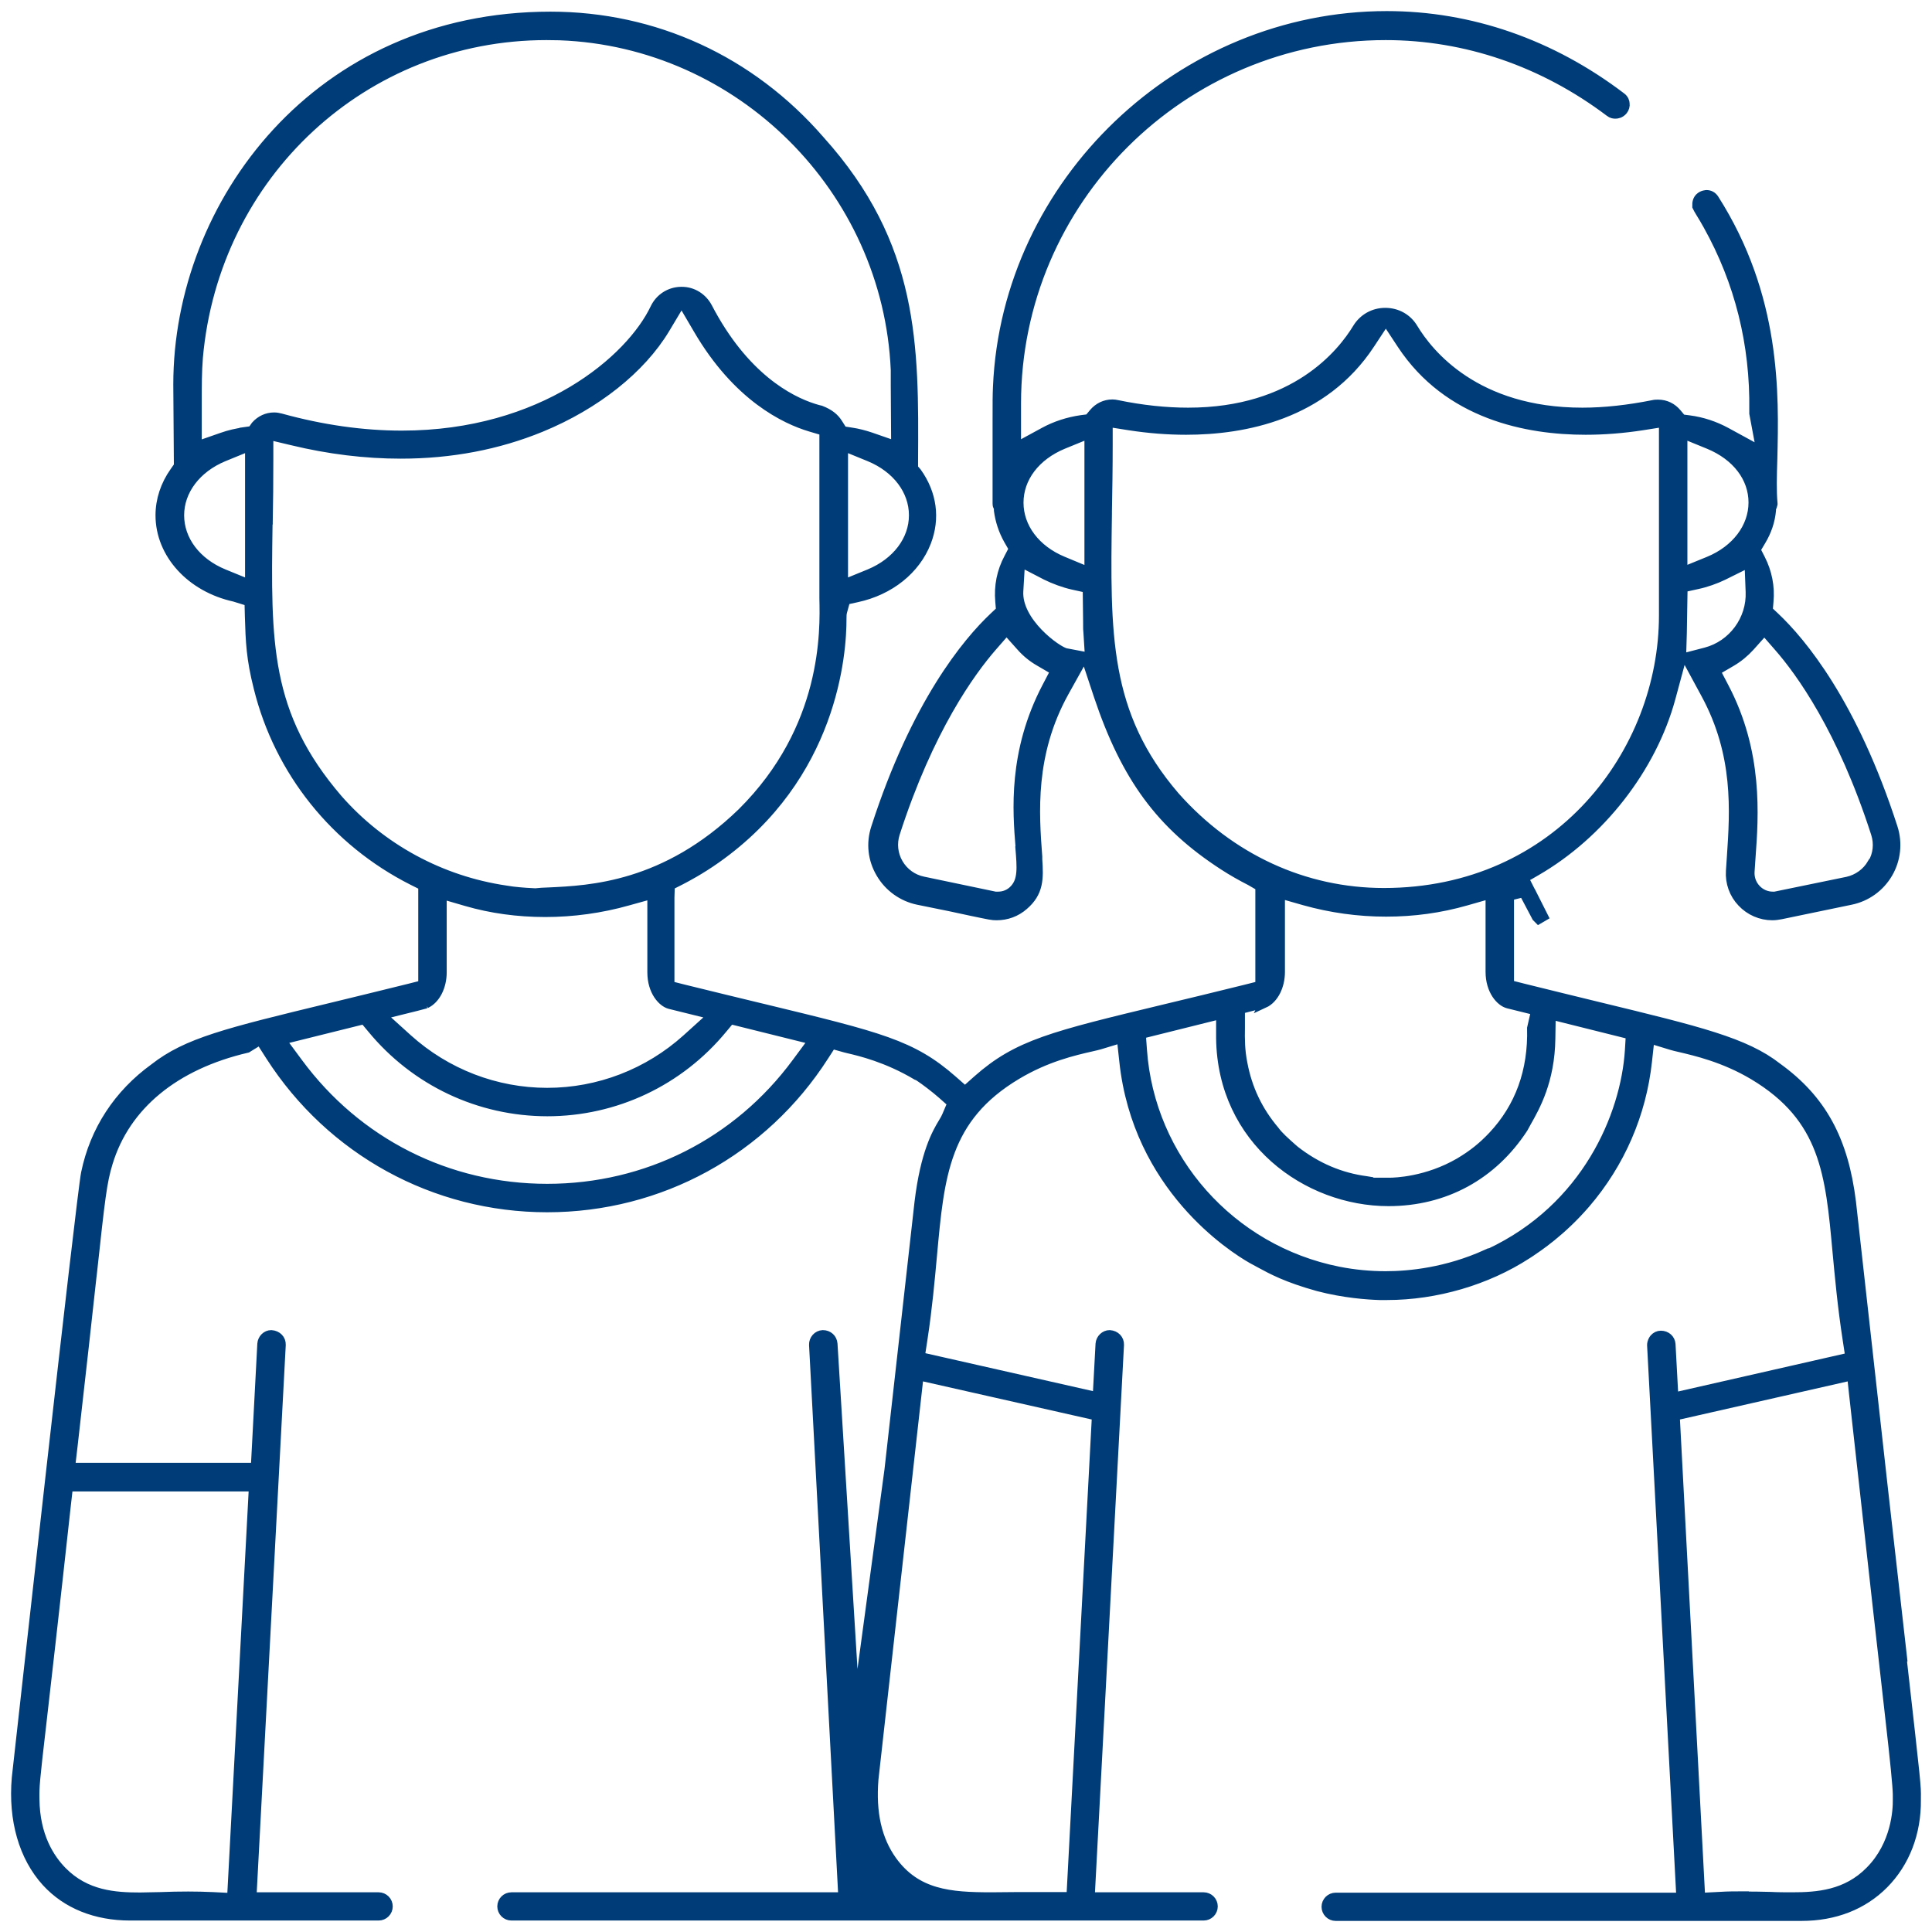 <svg width="122" height="122" viewBox="0 0 122 122" fill="none" xmlns="http://www.w3.org/2000/svg">
<mask id="path-1-outside-1_1194_32440" maskUnits="userSpaceOnUse" x="0" y="0" width="122" height="122" fill="black">
<rect fill="white" width="122" height="122"/>
<path d="M120.14 104.82C119.535 99.531 118.544 90.74 116.901 75.912C116.417 71.976 115.028 69.428 112.236 67.412C110.206 65.818 107.306 65.118 100.937 63.572C99.535 63.234 97.976 62.847 96.212 62.413L95.305 62.183V56.569L95.354 55.88L95.656 55.735L95.378 56.556L96.212 56.351L97.034 57.909L97.166 58.042L97.456 57.873L96.671 56.315L96.635 56.255L96.224 55.446C96.429 55.337 96.755 55.156 96.973 55.023C101.046 52.68 104.309 48.49 105.505 44.071L106.17 41.608L106.218 39.978L106.266 37.104L107.197 36.899C107.716 36.79 108.333 36.572 108.804 36.343L110.46 35.522L110.532 37.37C110.605 39.132 109.42 40.738 107.716 41.185L106.46 41.511L107.716 43.83C109.783 47.645 109.541 51.219 109.348 54.093L109.287 54.999C109.239 55.735 109.493 56.448 110 56.979C110.496 57.51 111.197 57.812 111.91 57.812C112.091 57.812 112.272 57.788 112.454 57.752L116.877 56.834C117.868 56.629 118.714 56.013 119.221 55.144C119.729 54.274 119.837 53.236 119.535 52.282C116.998 44.421 113.771 40.557 112.067 38.951L111.644 38.553L111.692 37.973C111.777 37.044 111.596 36.138 111.173 35.305L110.871 34.713L111.209 34.145C111.571 33.542 111.789 32.902 111.849 32.226V32.105L111.91 31.96L111.946 31.827V31.791C111.874 31.018 111.898 30.076 111.934 28.965C112.031 24.896 112.188 18.75 108.236 12.556C108.115 12.387 107.958 12.302 107.765 12.302C107.765 12.302 107.511 12.302 107.33 12.483C107.209 12.604 107.148 12.773 107.161 13.039C107.185 13.099 107.293 13.28 107.402 13.461C107.523 13.655 107.668 13.896 107.849 14.222C109.843 17.796 110.822 21.721 110.762 25.91V26.104L111.209 28.494L108.997 27.287C108.284 26.901 107.499 26.635 106.665 26.526L106.194 26.466L105.892 26.104C105.59 25.741 105.179 25.536 104.707 25.536C104.611 25.536 104.502 25.536 104.405 25.56C102.834 25.874 101.324 26.043 99.922 26.043C93.166 26.043 90.206 22.336 89.239 20.73C88.864 20.102 88.212 19.74 87.474 19.74C86.737 19.74 86.085 20.114 85.71 20.73C84.743 22.324 81.782 26.043 75.027 26.043C73.625 26.043 72.115 25.886 70.544 25.56C70.447 25.536 70.338 25.524 70.242 25.524C69.782 25.524 69.359 25.729 69.057 26.092L68.755 26.454L68.284 26.514C67.45 26.635 66.664 26.889 65.951 27.275L64.175 28.241V25.476C64.175 12.664 74.64 2.232 87.499 2.232C92.562 2.232 97.456 3.91 101.65 7.074C101.783 7.182 101.916 7.194 102.012 7.194C102.109 7.194 102.315 7.17 102.484 6.965C102.58 6.844 102.629 6.687 102.605 6.53C102.605 6.458 102.556 6.265 102.387 6.144C97.964 2.775 92.852 1 87.571 1C74.58 1 63.559 11.505 63.003 24.425C62.978 25.005 62.978 25.283 62.978 26.78V31.779C62.978 31.839 62.978 31.912 63.015 31.972L63.063 32.081V32.238C63.148 32.878 63.353 33.505 63.679 34.085L64.006 34.653L63.704 35.232C63.244 36.09 63.063 37.007 63.148 37.973L63.196 38.553L62.773 38.951C61.069 40.557 57.843 44.421 55.305 52.282C54.99 53.248 55.099 54.262 55.619 55.144C56.126 56.013 56.984 56.629 57.963 56.834C59.595 57.16 60.634 57.377 61.335 57.535C62.556 57.788 62.64 57.812 62.93 57.812C63.571 57.812 64.163 57.595 64.646 57.172C65.601 56.351 65.601 55.494 65.516 54.262V54.093C65.311 51.364 65.033 47.621 67.196 43.709L68.453 41.451L67.305 41.233C66.761 41.125 64.199 39.289 64.32 37.321L64.429 35.486L66.06 36.331C66.543 36.572 67.196 36.814 67.74 36.935L68.67 37.14L68.695 39.229C68.695 39.736 68.695 39.76 68.719 40.002L68.816 41.547L68.562 41.499L69.371 43.938C71.1 49.094 73.311 52.089 77.263 54.649C77.819 55.011 78.399 55.337 78.967 55.627L79.571 55.977V62.244L78.665 62.473C76.755 62.944 75.075 63.355 73.601 63.705C66.435 65.431 64.26 65.951 61.722 68.197L60.936 68.897L60.139 68.197C57.589 65.963 55.595 65.48 48.163 63.681L48.005 63.644C46.604 63.306 45.008 62.92 43.196 62.473L42.289 62.244V56.677L42.313 55.916L42.978 55.578C43.304 55.409 44.187 54.95 45.214 54.226C52.598 49.022 53.166 41.282 53.154 39.036C53.154 38.879 53.154 38.758 53.202 38.589L53.395 37.889L54.108 37.732C56.187 37.285 57.818 35.969 58.495 34.23C59.075 32.733 58.858 31.175 57.903 29.835L57.673 29.569V29.122C57.722 21.817 57.758 15.502 51.776 8.861C47.389 3.801 41.31 1.036 34.761 1.036C20.041 1.036 11.243 12.857 11.243 24.28L11.28 29.424L11.026 29.787C10.434 30.62 10.12 31.574 10.12 32.539C10.12 34.967 12.053 37.092 14.809 37.696L15.739 37.985L15.763 38.927C15.812 40.521 15.848 41.572 16.319 43.431C17.624 48.708 21.177 53.139 26.059 55.602L26.712 55.929V62.195L25.806 62.425C23.969 62.884 22.349 63.27 20.923 63.62C14.289 65.226 11.812 65.83 9.745 67.448C7.473 69.09 5.975 71.384 5.419 74.077C5.117 75.562 1.298 110.012 1.044 112.27C0.814 114.926 1.491 117.257 2.929 118.839C4.21 120.239 6.047 120.976 8.222 120.976H23.908C24.235 120.976 24.5 120.71 24.5 120.384C24.5 120.058 24.235 119.793 23.908 119.793H15.896L17.745 84.92C17.757 84.582 17.503 84.317 17.129 84.292C16.827 84.292 16.573 84.546 16.549 84.86L16.138 92.672H4.44L4.597 91.332C5.153 86.454 5.527 83.061 5.793 80.622L5.817 80.428C6.337 75.647 6.446 74.645 6.82 73.425C7.92 69.803 11.026 67.243 15.606 66.18L16.428 65.673L17.068 66.675C20.911 72.664 27.437 76.251 34.555 76.251C41.673 76.251 48.199 72.676 52.042 66.675L52.525 65.927L53.383 66.168L53.577 66.216C54.302 66.385 56.006 66.784 57.891 67.907L57.987 67.943L58.096 68.016C58.374 68.197 59.063 68.716 59.486 69.09L60.127 69.658L59.788 70.455C59.74 70.575 59.655 70.732 59.534 70.925C59.172 71.529 58.422 72.797 58.048 75.924L56.151 92.817L54.036 108.454L52.586 84.86C52.561 84.534 52.308 84.292 51.957 84.292C51.631 84.305 51.377 84.594 51.389 84.92L53.238 119.793H32.295C31.969 119.793 31.703 120.058 31.703 120.384C31.703 120.71 31.969 120.976 32.295 120.976H76.006C76.332 120.976 76.598 120.71 76.598 120.384C76.598 120.058 76.332 119.793 76.006 119.793H68.828L70.677 84.92C70.689 84.582 70.435 84.317 70.072 84.292C69.77 84.292 69.504 84.546 69.48 84.86L69.299 88.217L58.096 85.681L58.265 84.582C58.568 82.602 58.725 80.827 58.87 79.257C59.329 74.222 59.655 70.587 64.199 67.871C66.072 66.748 67.825 66.349 68.936 66.096C69.142 66.047 69.311 66.011 69.432 65.975L70.822 65.552L70.979 67.001C71.825 74.971 77.843 78.798 79.051 79.487L79.583 79.776C80.32 80.175 81.239 80.682 83.233 81.237C84.888 81.672 86.375 81.769 87.112 81.793H87.595C90.677 81.793 93.891 80.851 96.417 79.209C96.453 79.185 96.526 79.136 96.623 79.076C97.106 78.75 98.592 77.772 100.115 76.009C102.315 73.449 103.656 70.346 104.018 67.025L104.176 65.588L105.565 66.011C105.686 66.047 105.831 66.084 106.097 66.144C107.064 66.373 108.877 66.784 110.738 67.895C115.257 70.6 115.572 74.15 116.019 79.052C116.164 80.585 116.333 82.481 116.659 84.594L116.828 85.705L105.686 88.241L105.505 84.884C105.481 84.57 105.227 84.329 104.876 84.329C104.719 84.329 104.574 84.401 104.466 84.522C104.405 84.594 104.309 84.739 104.309 84.945L106.157 119.817H84.344C84.018 119.817 83.752 120.082 83.752 120.408C83.752 120.734 84.018 121 84.344 121H113.759C115.849 121 117.638 120.3 118.955 118.971C120.297 117.619 121.022 115.735 120.998 113.658V113.514C121.01 112.789 121.01 112.777 120.115 104.856L120.14 104.82ZM110.133 119.732C109.638 119.732 109.13 119.732 108.574 119.768L107.378 119.829L105.771 89.4L116.937 86.864L117.082 88.205C118.315 99.326 118.979 105.23 119.354 108.515C119.66 111.195 119.817 112.793 119.825 113.308V113.634C119.837 114.274 119.741 116.484 118.085 118.15C116.599 119.66 114.762 119.793 113.167 119.793C112.732 119.793 112.284 119.793 111.801 119.768C111.281 119.756 110.726 119.744 110.133 119.744V119.732ZM93.855 79.209C91.366 80.332 89.021 80.573 87.499 80.573C86.508 80.573 85.505 80.477 84.526 80.284C77.71 78.931 72.61 73.183 72.127 66.301L72.054 65.299L77.094 64.043V65.564C77.178 72.012 82.532 75.864 87.68 75.864C91.221 75.864 94.242 74.222 96.188 71.24L96.393 70.865C96.949 69.887 97.879 68.245 97.916 65.588L97.94 64.079L102.967 65.335L102.907 66.337C102.641 70.455 100.176 76.275 94.073 79.136L93.867 79.233L93.855 79.209ZM79.825 63.355C80.429 63.077 80.84 62.28 80.84 61.374V56.436L82.362 56.87C84.042 57.341 85.77 57.583 87.523 57.583C89.275 57.583 90.943 57.353 92.586 56.883L94.109 56.448V61.362C94.109 62.558 94.761 63.258 95.233 63.379L96.985 63.813L96.731 64.924C96.804 67.629 95.97 69.923 94.266 71.735C93.638 72.399 93.033 72.894 92.163 73.413C90.109 74.608 88.103 74.669 87.728 74.669H86.423V74.596L86.278 74.572C84.635 74.355 83.136 73.715 81.77 72.652L81.601 72.507C81.142 72.097 80.743 71.747 80.489 71.397C79.438 70.153 78.773 68.764 78.471 67.158C78.302 66.325 78.302 65.588 78.314 64.924V63.729L79.631 63.391C79.704 63.379 79.764 63.367 79.837 63.331L79.825 63.355ZM87.39 56.375C82.35 56.375 77.674 54.214 74.193 50.29C69.722 45.085 69.806 40.062 69.915 32.443V32.31C69.939 30.994 69.963 29.581 69.963 28.06V26.659L71.341 26.876C72.525 27.058 73.722 27.154 74.894 27.154C78.568 27.154 83.559 26.212 86.508 21.733L87.511 20.211L88.514 21.733C91.462 26.212 96.453 27.154 100.127 27.154C101.299 27.154 102.496 27.058 103.68 26.876L105.058 26.659V38.867C105.058 47.476 98.447 56.375 87.378 56.375H87.39ZM118.218 54.528C117.88 55.108 117.312 55.518 116.659 55.663L112.079 56.605H111.946C111.547 56.605 111.161 56.436 110.895 56.146C110.617 55.856 110.472 55.458 110.496 55.047L110.556 54.154C110.75 51.509 111.04 47.512 108.864 43.383L108.333 42.368L109.324 41.789C109.759 41.535 110.158 41.209 110.508 40.823L111.414 39.809L112.309 40.835C113.686 42.405 116.321 46.027 118.448 52.632C118.653 53.272 118.581 53.96 118.242 54.528H118.218ZM106.254 36.126V27.384L107.91 28.06C109.662 28.784 110.713 30.161 110.713 31.73C110.713 33.3 109.638 34.725 107.91 35.438L106.254 36.114V36.126ZM64.417 53.514C64.525 54.806 64.586 55.59 64.054 56.158C63.788 56.448 63.426 56.605 63.027 56.605H62.846L58.29 55.651C57.637 55.518 57.069 55.108 56.731 54.528C56.392 53.948 56.32 53.26 56.525 52.62C58.652 46.027 61.287 42.405 62.664 40.823L63.559 39.797L64.465 40.811C64.803 41.197 65.202 41.523 65.649 41.777L66.64 42.356L66.109 43.371C63.945 47.488 64.247 51.243 64.429 53.489L64.417 53.514ZM68.779 27.384V36.126L67.124 35.438C65.395 34.725 64.332 33.312 64.332 31.743C64.332 30.173 65.383 28.784 67.124 28.06L68.779 27.384ZM15.775 28.168V36.911L14.12 36.234C12.392 35.522 11.328 34.109 11.328 32.539C11.328 30.97 12.404 29.557 14.12 28.845L15.775 28.168ZM15.413 27.287C14.941 27.347 14.482 27.456 14.035 27.613L12.44 28.168V25.452C12.44 24.317 12.44 23.495 12.512 22.578C13.54 10.974 23.002 2.232 34.507 2.232C34.724 2.232 35.341 2.244 35.341 2.244C46.749 2.666 56.054 11.94 56.549 23.363V24.292L56.574 28.156L54.978 27.601C54.58 27.468 54.169 27.359 53.758 27.299L53.214 27.215L52.924 26.756C52.694 26.381 52.356 26.116 51.824 25.91C51.715 25.886 51.571 25.85 51.353 25.778C49.842 25.295 46.978 23.822 44.682 19.414C44.356 18.798 43.739 18.412 43.063 18.412H43.002C42.289 18.424 41.661 18.835 41.359 19.474C39.824 22.698 34.301 27.492 25.371 27.492C22.917 27.492 20.343 27.13 17.721 26.405C17.588 26.369 17.443 26.345 17.31 26.345C16.863 26.345 16.452 26.538 16.15 26.876L15.92 27.203L15.413 27.275V27.287ZM53.25 28.168L54.906 28.845C56.634 29.557 57.697 30.97 57.697 32.539C57.697 34.109 56.622 35.522 54.906 36.234L53.25 36.911V28.168ZM16.923 33.119V32.95C16.948 31.73 16.96 30.414 16.96 28.989V27.468L18.434 27.818C20.778 28.386 23.087 28.663 25.31 28.663C28.476 28.663 31.449 28.096 34.156 26.985C37.625 25.56 40.477 23.29 41.999 20.755L43.039 19.016L44.066 20.767C46.567 25.065 49.601 26.49 51.184 26.961L52.042 27.215V37.792C52.09 39.821 52.235 45.979 46.857 51.316C42.011 56.013 37.25 56.218 34.652 56.339C34.337 56.351 34.06 56.363 33.83 56.387V56.556L33.661 56.387C33.371 56.375 33.081 56.351 32.803 56.327C32.513 56.303 32.223 56.267 31.945 56.218C27.836 55.615 24.066 53.574 21.334 50.459C16.742 45.109 16.802 40.593 16.911 33.095L16.923 33.119ZM26.893 63.379C27.497 63.101 27.908 62.304 27.908 61.398V56.472L29.443 56.919C31.014 57.377 32.694 57.607 34.434 57.607C36.174 57.607 37.951 57.365 39.655 56.883L41.178 56.46V61.398C41.178 62.594 41.83 63.294 42.301 63.415L45.033 64.091L43.365 65.6C40.936 67.786 37.806 68.994 34.555 68.994C31.304 68.994 28.174 67.786 25.745 65.6L24.078 64.091L26.265 63.548L26.905 63.379H26.893ZM34.555 70.189C38.857 70.189 42.894 68.281 45.637 64.948L46.12 64.369L51.365 65.673L50.302 67.11C46.579 72.157 40.839 75.055 34.555 75.055C28.271 75.055 22.543 72.157 18.821 67.11L17.757 65.673L23.002 64.369L23.485 64.948C26.229 68.281 30.265 70.189 34.579 70.189H34.555ZM14.639 119.841L13.443 119.78C12.899 119.756 12.38 119.744 11.884 119.744C11.292 119.744 10.736 119.756 10.132 119.78C9.685 119.78 9.249 119.805 8.851 119.805C7.256 119.805 5.419 119.684 3.932 118.174C3.147 117.378 2.216 115.953 2.192 113.622C2.18 112.801 2.192 112.584 2.627 108.841C2.917 106.305 3.4 102.115 4.186 94.942L4.307 93.88H16.017L14.639 119.865V119.841ZM67.643 119.78H66.024C65.359 119.78 64.743 119.78 64.066 119.78C63.547 119.78 63.051 119.793 62.604 119.793C59.981 119.793 57.867 119.623 56.332 117.498C55.377 116.158 55.002 114.48 55.172 112.354L58.024 86.864L69.251 89.4L67.643 119.768V119.78Z"/>
</mask>
<path d="M120.14 104.82C119.535 99.531 118.544 90.74 116.901 75.912C116.417 71.976 115.028 69.428 112.236 67.412C110.206 65.818 107.306 65.118 100.937 63.572C99.535 63.234 97.976 62.847 96.212 62.413L95.305 62.183V56.569L95.354 55.88L95.656 55.735L95.378 56.556L96.212 56.351L97.034 57.909L97.166 58.042L97.456 57.873L96.671 56.315L96.635 56.255L96.224 55.446C96.429 55.337 96.755 55.156 96.973 55.023C101.046 52.68 104.309 48.49 105.505 44.071L106.17 41.608L106.218 39.978L106.266 37.104L107.197 36.899C107.716 36.79 108.333 36.572 108.804 36.343L110.46 35.522L110.532 37.37C110.605 39.132 109.42 40.738 107.716 41.185L106.46 41.511L107.716 43.83C109.783 47.645 109.541 51.219 109.348 54.093L109.287 54.999C109.239 55.735 109.493 56.448 110 56.979C110.496 57.51 111.197 57.812 111.91 57.812C112.091 57.812 112.272 57.788 112.454 57.752L116.877 56.834C117.868 56.629 118.714 56.013 119.221 55.144C119.729 54.274 119.837 53.236 119.535 52.282C116.998 44.421 113.771 40.557 112.067 38.951L111.644 38.553L111.692 37.973C111.777 37.044 111.596 36.138 111.173 35.305L110.871 34.713L111.209 34.145C111.571 33.542 111.789 32.902 111.849 32.226V32.105L111.91 31.96L111.946 31.827V31.791C111.874 31.018 111.898 30.076 111.934 28.965C112.031 24.896 112.188 18.75 108.236 12.556C108.115 12.387 107.958 12.302 107.765 12.302C107.765 12.302 107.511 12.302 107.33 12.483C107.209 12.604 107.148 12.773 107.161 13.039C107.185 13.099 107.293 13.28 107.402 13.461C107.523 13.655 107.668 13.896 107.849 14.222C109.843 17.796 110.822 21.721 110.762 25.91V26.104L111.209 28.494L108.997 27.287C108.284 26.901 107.499 26.635 106.665 26.526L106.194 26.466L105.892 26.104C105.59 25.741 105.179 25.536 104.707 25.536C104.611 25.536 104.502 25.536 104.405 25.56C102.834 25.874 101.324 26.043 99.922 26.043C93.166 26.043 90.206 22.336 89.239 20.73C88.864 20.102 88.212 19.74 87.474 19.74C86.737 19.74 86.085 20.114 85.71 20.73C84.743 22.324 81.782 26.043 75.027 26.043C73.625 26.043 72.115 25.886 70.544 25.56C70.447 25.536 70.338 25.524 70.242 25.524C69.782 25.524 69.359 25.729 69.057 26.092L68.755 26.454L68.284 26.514C67.45 26.635 66.664 26.889 65.951 27.275L64.175 28.241V25.476C64.175 12.664 74.64 2.232 87.499 2.232C92.562 2.232 97.456 3.91 101.65 7.074C101.783 7.182 101.916 7.194 102.012 7.194C102.109 7.194 102.315 7.17 102.484 6.965C102.58 6.844 102.629 6.687 102.605 6.53C102.605 6.458 102.556 6.265 102.387 6.144C97.964 2.775 92.852 1 87.571 1C74.58 1 63.559 11.505 63.003 24.425C62.978 25.005 62.978 25.283 62.978 26.78V31.779C62.978 31.839 62.978 31.912 63.015 31.972L63.063 32.081V32.238C63.148 32.878 63.353 33.505 63.679 34.085L64.006 34.653L63.704 35.232C63.244 36.09 63.063 37.007 63.148 37.973L63.196 38.553L62.773 38.951C61.069 40.557 57.843 44.421 55.305 52.282C54.99 53.248 55.099 54.262 55.619 55.144C56.126 56.013 56.984 56.629 57.963 56.834C59.595 57.16 60.634 57.377 61.335 57.535C62.556 57.788 62.64 57.812 62.93 57.812C63.571 57.812 64.163 57.595 64.646 57.172C65.601 56.351 65.601 55.494 65.516 54.262V54.093C65.311 51.364 65.033 47.621 67.196 43.709L68.453 41.451L67.305 41.233C66.761 41.125 64.199 39.289 64.32 37.321L64.429 35.486L66.06 36.331C66.543 36.572 67.196 36.814 67.74 36.935L68.67 37.14L68.695 39.229C68.695 39.736 68.695 39.76 68.719 40.002L68.816 41.547L68.562 41.499L69.371 43.938C71.1 49.094 73.311 52.089 77.263 54.649C77.819 55.011 78.399 55.337 78.967 55.627L79.571 55.977V62.244L78.665 62.473C76.755 62.944 75.075 63.355 73.601 63.705C66.435 65.431 64.26 65.951 61.722 68.197L60.936 68.897L60.139 68.197C57.589 65.963 55.595 65.48 48.163 63.681L48.005 63.644C46.604 63.306 45.008 62.92 43.196 62.473L42.289 62.244V56.677L42.313 55.916L42.978 55.578C43.304 55.409 44.187 54.95 45.214 54.226C52.598 49.022 53.166 41.282 53.154 39.036C53.154 38.879 53.154 38.758 53.202 38.589L53.395 37.889L54.108 37.732C56.187 37.285 57.818 35.969 58.495 34.23C59.075 32.733 58.858 31.175 57.903 29.835L57.673 29.569V29.122C57.722 21.817 57.758 15.502 51.776 8.861C47.389 3.801 41.31 1.036 34.761 1.036C20.041 1.036 11.243 12.857 11.243 24.28L11.28 29.424L11.026 29.787C10.434 30.62 10.12 31.574 10.12 32.539C10.12 34.967 12.053 37.092 14.809 37.696L15.739 37.985L15.763 38.927C15.812 40.521 15.848 41.572 16.319 43.431C17.624 48.708 21.177 53.139 26.059 55.602L26.712 55.929V62.195L25.806 62.425C23.969 62.884 22.349 63.27 20.923 63.62C14.289 65.226 11.812 65.83 9.745 67.448C7.473 69.09 5.975 71.384 5.419 74.077C5.117 75.562 1.298 110.012 1.044 112.27C0.814 114.926 1.491 117.257 2.929 118.839C4.21 120.239 6.047 120.976 8.222 120.976H23.908C24.235 120.976 24.5 120.71 24.5 120.384C24.5 120.058 24.235 119.793 23.908 119.793H15.896L17.745 84.92C17.757 84.582 17.503 84.317 17.129 84.292C16.827 84.292 16.573 84.546 16.549 84.86L16.138 92.672H4.44L4.597 91.332C5.153 86.454 5.527 83.061 5.793 80.622L5.817 80.428C6.337 75.647 6.446 74.645 6.82 73.425C7.92 69.803 11.026 67.243 15.606 66.18L16.428 65.673L17.068 66.675C20.911 72.664 27.437 76.251 34.555 76.251C41.673 76.251 48.199 72.676 52.042 66.675L52.525 65.927L53.383 66.168L53.577 66.216C54.302 66.385 56.006 66.784 57.891 67.907L57.987 67.943L58.096 68.016C58.374 68.197 59.063 68.716 59.486 69.09L60.127 69.658L59.788 70.455C59.74 70.575 59.655 70.732 59.534 70.925C59.172 71.529 58.422 72.797 58.048 75.924L56.151 92.817L54.036 108.454L52.586 84.86C52.561 84.534 52.308 84.292 51.957 84.292C51.631 84.305 51.377 84.594 51.389 84.92L53.238 119.793H32.295C31.969 119.793 31.703 120.058 31.703 120.384C31.703 120.71 31.969 120.976 32.295 120.976H76.006C76.332 120.976 76.598 120.71 76.598 120.384C76.598 120.058 76.332 119.793 76.006 119.793H68.828L70.677 84.92C70.689 84.582 70.435 84.317 70.072 84.292C69.77 84.292 69.504 84.546 69.48 84.86L69.299 88.217L58.096 85.681L58.265 84.582C58.568 82.602 58.725 80.827 58.87 79.257C59.329 74.222 59.655 70.587 64.199 67.871C66.072 66.748 67.825 66.349 68.936 66.096C69.142 66.047 69.311 66.011 69.432 65.975L70.822 65.552L70.979 67.001C71.825 74.971 77.843 78.798 79.051 79.487L79.583 79.776C80.32 80.175 81.239 80.682 83.233 81.237C84.888 81.672 86.375 81.769 87.112 81.793H87.595C90.677 81.793 93.891 80.851 96.417 79.209C96.453 79.185 96.526 79.136 96.623 79.076C97.106 78.75 98.592 77.772 100.115 76.009C102.315 73.449 103.656 70.346 104.018 67.025L104.176 65.588L105.565 66.011C105.686 66.047 105.831 66.084 106.097 66.144C107.064 66.373 108.877 66.784 110.738 67.895C115.257 70.6 115.572 74.15 116.019 79.052C116.164 80.585 116.333 82.481 116.659 84.594L116.828 85.705L105.686 88.241L105.505 84.884C105.481 84.57 105.227 84.329 104.876 84.329C104.719 84.329 104.574 84.401 104.466 84.522C104.405 84.594 104.309 84.739 104.309 84.945L106.157 119.817H84.344C84.018 119.817 83.752 120.082 83.752 120.408C83.752 120.734 84.018 121 84.344 121H113.759C115.849 121 117.638 120.3 118.955 118.971C120.297 117.619 121.022 115.735 120.998 113.658V113.514C121.01 112.789 121.01 112.777 120.115 104.856L120.14 104.82ZM110.133 119.732C109.638 119.732 109.13 119.732 108.574 119.768L107.378 119.829L105.771 89.4L116.937 86.864L117.082 88.205C118.315 99.326 118.979 105.23 119.354 108.515C119.66 111.195 119.817 112.793 119.825 113.308V113.634C119.837 114.274 119.741 116.484 118.085 118.15C116.599 119.66 114.762 119.793 113.167 119.793C112.732 119.793 112.284 119.793 111.801 119.768C111.281 119.756 110.726 119.744 110.133 119.744V119.732ZM93.855 79.209C91.366 80.332 89.021 80.573 87.499 80.573C86.508 80.573 85.505 80.477 84.526 80.284C77.71 78.931 72.61 73.183 72.127 66.301L72.054 65.299L77.094 64.043V65.564C77.178 72.012 82.532 75.864 87.68 75.864C91.221 75.864 94.242 74.222 96.188 71.24L96.393 70.865C96.949 69.887 97.879 68.245 97.916 65.588L97.94 64.079L102.967 65.335L102.907 66.337C102.641 70.455 100.176 76.275 94.073 79.136L93.867 79.233L93.855 79.209ZM79.825 63.355C80.429 63.077 80.84 62.28 80.84 61.374V56.436L82.362 56.87C84.042 57.341 85.77 57.583 87.523 57.583C89.275 57.583 90.943 57.353 92.586 56.883L94.109 56.448V61.362C94.109 62.558 94.761 63.258 95.233 63.379L96.985 63.813L96.731 64.924C96.804 67.629 95.97 69.923 94.266 71.735C93.638 72.399 93.033 72.894 92.163 73.413C90.109 74.608 88.103 74.669 87.728 74.669H86.423V74.596L86.278 74.572C84.635 74.355 83.136 73.715 81.77 72.652L81.601 72.507C81.142 72.097 80.743 71.747 80.489 71.397C79.438 70.153 78.773 68.764 78.471 67.158C78.302 66.325 78.302 65.588 78.314 64.924V63.729L79.631 63.391C79.704 63.379 79.764 63.367 79.837 63.331L79.825 63.355ZM87.39 56.375C82.35 56.375 77.674 54.214 74.193 50.29C69.722 45.085 69.806 40.062 69.915 32.443V32.31C69.939 30.994 69.963 29.581 69.963 28.06V26.659L71.341 26.876C72.525 27.058 73.722 27.154 74.894 27.154C78.568 27.154 83.559 26.212 86.508 21.733L87.511 20.211L88.514 21.733C91.462 26.212 96.453 27.154 100.127 27.154C101.299 27.154 102.496 27.058 103.68 26.876L105.058 26.659V38.867C105.058 47.476 98.447 56.375 87.378 56.375H87.39ZM118.218 54.528C117.88 55.108 117.312 55.518 116.659 55.663L112.079 56.605H111.946C111.547 56.605 111.161 56.436 110.895 56.146C110.617 55.856 110.472 55.458 110.496 55.047L110.556 54.154C110.75 51.509 111.04 47.512 108.864 43.383L108.333 42.368L109.324 41.789C109.759 41.535 110.158 41.209 110.508 40.823L111.414 39.809L112.309 40.835C113.686 42.405 116.321 46.027 118.448 52.632C118.653 53.272 118.581 53.96 118.242 54.528H118.218ZM106.254 36.126V27.384L107.91 28.06C109.662 28.784 110.713 30.161 110.713 31.73C110.713 33.3 109.638 34.725 107.91 35.438L106.254 36.114V36.126ZM64.417 53.514C64.525 54.806 64.586 55.59 64.054 56.158C63.788 56.448 63.426 56.605 63.027 56.605H62.846L58.29 55.651C57.637 55.518 57.069 55.108 56.731 54.528C56.392 53.948 56.32 53.26 56.525 52.62C58.652 46.027 61.287 42.405 62.664 40.823L63.559 39.797L64.465 40.811C64.803 41.197 65.202 41.523 65.649 41.777L66.64 42.356L66.109 43.371C63.945 47.488 64.247 51.243 64.429 53.489L64.417 53.514ZM68.779 27.384V36.126L67.124 35.438C65.395 34.725 64.332 33.312 64.332 31.743C64.332 30.173 65.383 28.784 67.124 28.06L68.779 27.384ZM15.775 28.168V36.911L14.12 36.234C12.392 35.522 11.328 34.109 11.328 32.539C11.328 30.97 12.404 29.557 14.12 28.845L15.775 28.168ZM15.413 27.287C14.941 27.347 14.482 27.456 14.035 27.613L12.44 28.168V25.452C12.44 24.317 12.44 23.495 12.512 22.578C13.54 10.974 23.002 2.232 34.507 2.232C34.724 2.232 35.341 2.244 35.341 2.244C46.749 2.666 56.054 11.94 56.549 23.363V24.292L56.574 28.156L54.978 27.601C54.58 27.468 54.169 27.359 53.758 27.299L53.214 27.215L52.924 26.756C52.694 26.381 52.356 26.116 51.824 25.91C51.715 25.886 51.571 25.85 51.353 25.778C49.842 25.295 46.978 23.822 44.682 19.414C44.356 18.798 43.739 18.412 43.063 18.412H43.002C42.289 18.424 41.661 18.835 41.359 19.474C39.824 22.698 34.301 27.492 25.371 27.492C22.917 27.492 20.343 27.13 17.721 26.405C17.588 26.369 17.443 26.345 17.31 26.345C16.863 26.345 16.452 26.538 16.15 26.876L15.92 27.203L15.413 27.275V27.287ZM53.25 28.168L54.906 28.845C56.634 29.557 57.697 30.97 57.697 32.539C57.697 34.109 56.622 35.522 54.906 36.234L53.25 36.911V28.168ZM16.923 33.119V32.95C16.948 31.73 16.96 30.414 16.96 28.989V27.468L18.434 27.818C20.778 28.386 23.087 28.663 25.31 28.663C28.476 28.663 31.449 28.096 34.156 26.985C37.625 25.56 40.477 23.29 41.999 20.755L43.039 19.016L44.066 20.767C46.567 25.065 49.601 26.49 51.184 26.961L52.042 27.215V37.792C52.09 39.821 52.235 45.979 46.857 51.316C42.011 56.013 37.25 56.218 34.652 56.339C34.337 56.351 34.06 56.363 33.83 56.387V56.556L33.661 56.387C33.371 56.375 33.081 56.351 32.803 56.327C32.513 56.303 32.223 56.267 31.945 56.218C27.836 55.615 24.066 53.574 21.334 50.459C16.742 45.109 16.802 40.593 16.911 33.095L16.923 33.119ZM26.893 63.379C27.497 63.101 27.908 62.304 27.908 61.398V56.472L29.443 56.919C31.014 57.377 32.694 57.607 34.434 57.607C36.174 57.607 37.951 57.365 39.655 56.883L41.178 56.46V61.398C41.178 62.594 41.83 63.294 42.301 63.415L45.033 64.091L43.365 65.6C40.936 67.786 37.806 68.994 34.555 68.994C31.304 68.994 28.174 67.786 25.745 65.6L24.078 64.091L26.265 63.548L26.905 63.379H26.893ZM34.555 70.189C38.857 70.189 42.894 68.281 45.637 64.948L46.12 64.369L51.365 65.673L50.302 67.11C46.579 72.157 40.839 75.055 34.555 75.055C28.271 75.055 22.543 72.157 18.821 67.11L17.757 65.673L23.002 64.369L23.485 64.948C26.229 68.281 30.265 70.189 34.579 70.189H34.555ZM14.639 119.841L13.443 119.78C12.899 119.756 12.38 119.744 11.884 119.744C11.292 119.744 10.736 119.756 10.132 119.78C9.685 119.78 9.249 119.805 8.851 119.805C7.256 119.805 5.419 119.684 3.932 118.174C3.147 117.378 2.216 115.953 2.192 113.622C2.18 112.801 2.192 112.584 2.627 108.841C2.917 106.305 3.4 102.115 4.186 94.942L4.307 93.88H16.017L14.639 119.865V119.841ZM67.643 119.78H66.024C65.359 119.78 64.743 119.78 64.066 119.78C63.547 119.78 63.051 119.793 62.604 119.793C59.981 119.793 57.867 119.623 56.332 117.498C55.377 116.158 55.002 114.48 55.172 112.354L58.024 86.864L69.251 89.4L67.643 119.768V119.78Z" fill="#003C78"/>
<path d="M120.14 104.82C119.535 99.531 118.544 90.74 116.901 75.912C116.417 71.976 115.028 69.428 112.236 67.412C110.206 65.818 107.306 65.118 100.937 63.572C99.535 63.234 97.976 62.847 96.212 62.413L95.305 62.183V56.569L95.354 55.88L95.656 55.735L95.378 56.556L96.212 56.351L97.034 57.909L97.166 58.042L97.456 57.873L96.671 56.315L96.635 56.255L96.224 55.446C96.429 55.337 96.755 55.156 96.973 55.023C101.046 52.68 104.309 48.49 105.505 44.071L106.17 41.608L106.218 39.978L106.266 37.104L107.197 36.899C107.716 36.79 108.333 36.572 108.804 36.343L110.46 35.522L110.532 37.37C110.605 39.132 109.42 40.738 107.716 41.185L106.46 41.511L107.716 43.83C109.783 47.645 109.541 51.219 109.348 54.093L109.287 54.999C109.239 55.735 109.493 56.448 110 56.979C110.496 57.51 111.197 57.812 111.91 57.812C112.091 57.812 112.272 57.788 112.454 57.752L116.877 56.834C117.868 56.629 118.714 56.013 119.221 55.144C119.729 54.274 119.837 53.236 119.535 52.282C116.998 44.421 113.771 40.557 112.067 38.951L111.644 38.553L111.692 37.973C111.777 37.044 111.596 36.138 111.173 35.305L110.871 34.713L111.209 34.145C111.571 33.542 111.789 32.902 111.849 32.226V32.105L111.91 31.96L111.946 31.827V31.791C111.874 31.018 111.898 30.076 111.934 28.965C112.031 24.896 112.188 18.75 108.236 12.556C108.115 12.387 107.958 12.302 107.765 12.302C107.765 12.302 107.511 12.302 107.33 12.483C107.209 12.604 107.148 12.773 107.161 13.039C107.185 13.099 107.293 13.28 107.402 13.461C107.523 13.655 107.668 13.896 107.849 14.222C109.843 17.796 110.822 21.721 110.762 25.91V26.104L111.209 28.494L108.997 27.287C108.284 26.901 107.499 26.635 106.665 26.526L106.194 26.466L105.892 26.104C105.59 25.741 105.179 25.536 104.707 25.536C104.611 25.536 104.502 25.536 104.405 25.56C102.834 25.874 101.324 26.043 99.922 26.043C93.166 26.043 90.206 22.336 89.239 20.73C88.864 20.102 88.212 19.74 87.474 19.74C86.737 19.74 86.085 20.114 85.71 20.73C84.743 22.324 81.782 26.043 75.027 26.043C73.625 26.043 72.115 25.886 70.544 25.56C70.447 25.536 70.338 25.524 70.242 25.524C69.782 25.524 69.359 25.729 69.057 26.092L68.755 26.454L68.284 26.514C67.45 26.635 66.664 26.889 65.951 27.275L64.175 28.241V25.476C64.175 12.664 74.64 2.232 87.499 2.232C92.562 2.232 97.456 3.91 101.65 7.074C101.783 7.182 101.916 7.194 102.012 7.194C102.109 7.194 102.315 7.17 102.484 6.965C102.58 6.844 102.629 6.687 102.605 6.53C102.605 6.458 102.556 6.265 102.387 6.144C97.964 2.775 92.852 1 87.571 1C74.58 1 63.559 11.505 63.003 24.425C62.978 25.005 62.978 25.283 62.978 26.78V31.779C62.978 31.839 62.978 31.912 63.015 31.972L63.063 32.081V32.238C63.148 32.878 63.353 33.505 63.679 34.085L64.006 34.653L63.704 35.232C63.244 36.09 63.063 37.007 63.148 37.973L63.196 38.553L62.773 38.951C61.069 40.557 57.843 44.421 55.305 52.282C54.99 53.248 55.099 54.262 55.619 55.144C56.126 56.013 56.984 56.629 57.963 56.834C59.595 57.16 60.634 57.377 61.335 57.535C62.556 57.788 62.64 57.812 62.93 57.812C63.571 57.812 64.163 57.595 64.646 57.172C65.601 56.351 65.601 55.494 65.516 54.262V54.093C65.311 51.364 65.033 47.621 67.196 43.709L68.453 41.451L67.305 41.233C66.761 41.125 64.199 39.289 64.32 37.321L64.429 35.486L66.06 36.331C66.543 36.572 67.196 36.814 67.74 36.935L68.67 37.14L68.695 39.229C68.695 39.736 68.695 39.76 68.719 40.002L68.816 41.547L68.562 41.499L69.371 43.938C71.1 49.094 73.311 52.089 77.263 54.649C77.819 55.011 78.399 55.337 78.967 55.627L79.571 55.977V62.244L78.665 62.473C76.755 62.944 75.075 63.355 73.601 63.705C66.435 65.431 64.26 65.951 61.722 68.197L60.936 68.897L60.139 68.197C57.589 65.963 55.595 65.48 48.163 63.681L48.005 63.644C46.604 63.306 45.008 62.92 43.196 62.473L42.289 62.244V56.677L42.313 55.916L42.978 55.578C43.304 55.409 44.187 54.95 45.214 54.226C52.598 49.022 53.166 41.282 53.154 39.036C53.154 38.879 53.154 38.758 53.202 38.589L53.395 37.889L54.108 37.732C56.187 37.285 57.818 35.969 58.495 34.23C59.075 32.733 58.858 31.175 57.903 29.835L57.673 29.569V29.122C57.722 21.817 57.758 15.502 51.776 8.861C47.389 3.801 41.31 1.036 34.761 1.036C20.041 1.036 11.243 12.857 11.243 24.28L11.28 29.424L11.026 29.787C10.434 30.62 10.12 31.574 10.12 32.539C10.12 34.967 12.053 37.092 14.809 37.696L15.739 37.985L15.763 38.927C15.812 40.521 15.848 41.572 16.319 43.431C17.624 48.708 21.177 53.139 26.059 55.602L26.712 55.929V62.195L25.806 62.425C23.969 62.884 22.349 63.27 20.923 63.62C14.289 65.226 11.812 65.83 9.745 67.448C7.473 69.09 5.975 71.384 5.419 74.077C5.117 75.562 1.298 110.012 1.044 112.27C0.814 114.926 1.491 117.257 2.929 118.839C4.21 120.239 6.047 120.976 8.222 120.976H23.908C24.235 120.976 24.5 120.71 24.5 120.384C24.5 120.058 24.235 119.793 23.908 119.793H15.896L17.745 84.92C17.757 84.582 17.503 84.317 17.129 84.292C16.827 84.292 16.573 84.546 16.549 84.86L16.138 92.672H4.44L4.597 91.332C5.153 86.454 5.527 83.061 5.793 80.622L5.817 80.428C6.337 75.647 6.446 74.645 6.82 73.425C7.92 69.803 11.026 67.243 15.606 66.18L16.428 65.673L17.068 66.675C20.911 72.664 27.437 76.251 34.555 76.251C41.673 76.251 48.199 72.676 52.042 66.675L52.525 65.927L53.383 66.168L53.577 66.216C54.302 66.385 56.006 66.784 57.891 67.907L57.987 67.943L58.096 68.016C58.374 68.197 59.063 68.716 59.486 69.09L60.127 69.658L59.788 70.455C59.74 70.575 59.655 70.732 59.534 70.925C59.172 71.529 58.422 72.797 58.048 75.924L56.151 92.817L54.036 108.454L52.586 84.86C52.561 84.534 52.308 84.292 51.957 84.292C51.631 84.305 51.377 84.594 51.389 84.92L53.238 119.793H32.295C31.969 119.793 31.703 120.058 31.703 120.384C31.703 120.71 31.969 120.976 32.295 120.976H76.006C76.332 120.976 76.598 120.71 76.598 120.384C76.598 120.058 76.332 119.793 76.006 119.793H68.828L70.677 84.92C70.689 84.582 70.435 84.317 70.072 84.292C69.77 84.292 69.504 84.546 69.48 84.86L69.299 88.217L58.096 85.681L58.265 84.582C58.568 82.602 58.725 80.827 58.87 79.257C59.329 74.222 59.655 70.587 64.199 67.871C66.072 66.748 67.825 66.349 68.936 66.096C69.142 66.047 69.311 66.011 69.432 65.975L70.822 65.552L70.979 67.001C71.825 74.971 77.843 78.798 79.051 79.487L79.583 79.776C80.32 80.175 81.239 80.682 83.233 81.237C84.888 81.672 86.375 81.769 87.112 81.793H87.595C90.677 81.793 93.891 80.851 96.417 79.209C96.453 79.185 96.526 79.136 96.623 79.076C97.106 78.75 98.592 77.772 100.115 76.009C102.315 73.449 103.656 70.346 104.018 67.025L104.176 65.588L105.565 66.011C105.686 66.047 105.831 66.084 106.097 66.144C107.064 66.373 108.877 66.784 110.738 67.895C115.257 70.6 115.572 74.15 116.019 79.052C116.164 80.585 116.333 82.481 116.659 84.594L116.828 85.705L105.686 88.241L105.505 84.884C105.481 84.57 105.227 84.329 104.876 84.329C104.719 84.329 104.574 84.401 104.466 84.522C104.405 84.594 104.309 84.739 104.309 84.945L106.157 119.817H84.344C84.018 119.817 83.752 120.082 83.752 120.408C83.752 120.734 84.018 121 84.344 121H113.759C115.849 121 117.638 120.3 118.955 118.971C120.297 117.619 121.022 115.735 120.998 113.658V113.514C121.01 112.789 121.01 112.777 120.115 104.856L120.14 104.82ZM110.133 119.732C109.638 119.732 109.13 119.732 108.574 119.768L107.378 119.829L105.771 89.4L116.937 86.864L117.082 88.205C118.315 99.326 118.979 105.23 119.354 108.515C119.66 111.195 119.817 112.793 119.825 113.308V113.634C119.837 114.274 119.741 116.484 118.085 118.15C116.599 119.66 114.762 119.793 113.167 119.793C112.732 119.793 112.284 119.793 111.801 119.768C111.281 119.756 110.726 119.744 110.133 119.744V119.732ZM93.855 79.209C91.366 80.332 89.021 80.573 87.499 80.573C86.508 80.573 85.505 80.477 84.526 80.284C77.71 78.931 72.61 73.183 72.127 66.301L72.054 65.299L77.094 64.043V65.564C77.178 72.012 82.532 75.864 87.68 75.864C91.221 75.864 94.242 74.222 96.188 71.24L96.393 70.865C96.949 69.887 97.879 68.245 97.916 65.588L97.94 64.079L102.967 65.335L102.907 66.337C102.641 70.455 100.176 76.275 94.073 79.136L93.867 79.233L93.855 79.209ZM79.825 63.355C80.429 63.077 80.84 62.28 80.84 61.374V56.436L82.362 56.87C84.042 57.341 85.77 57.583 87.523 57.583C89.275 57.583 90.943 57.353 92.586 56.883L94.109 56.448V61.362C94.109 62.558 94.761 63.258 95.233 63.379L96.985 63.813L96.731 64.924C96.804 67.629 95.97 69.923 94.266 71.735C93.638 72.399 93.033 72.894 92.163 73.413C90.109 74.608 88.103 74.669 87.728 74.669H86.423V74.596L86.278 74.572C84.635 74.355 83.136 73.715 81.77 72.652L81.601 72.507C81.142 72.097 80.743 71.747 80.489 71.397C79.438 70.153 78.773 68.764 78.471 67.158C78.302 66.325 78.302 65.588 78.314 64.924V63.729L79.631 63.391C79.704 63.379 79.764 63.367 79.837 63.331L79.825 63.355ZM87.39 56.375C82.35 56.375 77.674 54.214 74.193 50.29C69.722 45.085 69.806 40.062 69.915 32.443V32.31C69.939 30.994 69.963 29.581 69.963 28.06V26.659L71.341 26.876C72.525 27.058 73.722 27.154 74.894 27.154C78.568 27.154 83.559 26.212 86.508 21.733L87.511 20.211L88.514 21.733C91.462 26.212 96.453 27.154 100.127 27.154C101.299 27.154 102.496 27.058 103.68 26.876L105.058 26.659V38.867C105.058 47.476 98.447 56.375 87.378 56.375H87.39ZM118.218 54.528C117.88 55.108 117.312 55.518 116.659 55.663L112.079 56.605H111.946C111.547 56.605 111.161 56.436 110.895 56.146C110.617 55.856 110.472 55.458 110.496 55.047L110.556 54.154C110.75 51.509 111.04 47.512 108.864 43.383L108.333 42.368L109.324 41.789C109.759 41.535 110.158 41.209 110.508 40.823L111.414 39.809L112.309 40.835C113.686 42.405 116.321 46.027 118.448 52.632C118.653 53.272 118.581 53.96 118.242 54.528H118.218ZM106.254 36.126V27.384L107.91 28.06C109.662 28.784 110.713 30.161 110.713 31.73C110.713 33.3 109.638 34.725 107.91 35.438L106.254 36.114V36.126ZM64.417 53.514C64.525 54.806 64.586 55.59 64.054 56.158C63.788 56.448 63.426 56.605 63.027 56.605H62.846L58.29 55.651C57.637 55.518 57.069 55.108 56.731 54.528C56.392 53.948 56.32 53.26 56.525 52.62C58.652 46.027 61.287 42.405 62.664 40.823L63.559 39.797L64.465 40.811C64.803 41.197 65.202 41.523 65.649 41.777L66.64 42.356L66.109 43.371C63.945 47.488 64.247 51.243 64.429 53.489L64.417 53.514ZM68.779 27.384V36.126L67.124 35.438C65.395 34.725 64.332 33.312 64.332 31.743C64.332 30.173 65.383 28.784 67.124 28.06L68.779 27.384ZM15.775 28.168V36.911L14.12 36.234C12.392 35.522 11.328 34.109 11.328 32.539C11.328 30.97 12.404 29.557 14.12 28.845L15.775 28.168ZM15.413 27.287C14.941 27.347 14.482 27.456 14.035 27.613L12.44 28.168V25.452C12.44 24.317 12.44 23.495 12.512 22.578C13.54 10.974 23.002 2.232 34.507 2.232C34.724 2.232 35.341 2.244 35.341 2.244C46.749 2.666 56.054 11.94 56.549 23.363V24.292L56.574 28.156L54.978 27.601C54.58 27.468 54.169 27.359 53.758 27.299L53.214 27.215L52.924 26.756C52.694 26.381 52.356 26.116 51.824 25.91C51.715 25.886 51.571 25.85 51.353 25.778C49.842 25.295 46.978 23.822 44.682 19.414C44.356 18.798 43.739 18.412 43.063 18.412H43.002C42.289 18.424 41.661 18.835 41.359 19.474C39.824 22.698 34.301 27.492 25.371 27.492C22.917 27.492 20.343 27.13 17.721 26.405C17.588 26.369 17.443 26.345 17.31 26.345C16.863 26.345 16.452 26.538 16.15 26.876L15.92 27.203L15.413 27.275V27.287ZM53.25 28.168L54.906 28.845C56.634 29.557 57.697 30.97 57.697 32.539C57.697 34.109 56.622 35.522 54.906 36.234L53.25 36.911V28.168ZM16.923 33.119V32.95C16.948 31.73 16.96 30.414 16.96 28.989V27.468L18.434 27.818C20.778 28.386 23.087 28.663 25.31 28.663C28.476 28.663 31.449 28.096 34.156 26.985C37.625 25.56 40.477 23.29 41.999 20.755L43.039 19.016L44.066 20.767C46.567 25.065 49.601 26.49 51.184 26.961L52.042 27.215V37.792C52.09 39.821 52.235 45.979 46.857 51.316C42.011 56.013 37.25 56.218 34.652 56.339C34.337 56.351 34.06 56.363 33.83 56.387V56.556L33.661 56.387C33.371 56.375 33.081 56.351 32.803 56.327C32.513 56.303 32.223 56.267 31.945 56.218C27.836 55.615 24.066 53.574 21.334 50.459C16.742 45.109 16.802 40.593 16.911 33.095L16.923 33.119ZM26.893 63.379C27.497 63.101 27.908 62.304 27.908 61.398V56.472L29.443 56.919C31.014 57.377 32.694 57.607 34.434 57.607C36.174 57.607 37.951 57.365 39.655 56.883L41.178 56.46V61.398C41.178 62.594 41.83 63.294 42.301 63.415L45.033 64.091L43.365 65.6C40.936 67.786 37.806 68.994 34.555 68.994C31.304 68.994 28.174 67.786 25.745 65.6L24.078 64.091L26.265 63.548L26.905 63.379H26.893ZM34.555 70.189C38.857 70.189 42.894 68.281 45.637 64.948L46.12 64.369L51.365 65.673L50.302 67.11C46.579 72.157 40.839 75.055 34.555 75.055C28.271 75.055 22.543 72.157 18.821 67.11L17.757 65.673L23.002 64.369L23.485 64.948C26.229 68.281 30.265 70.189 34.579 70.189H34.555ZM14.639 119.841L13.443 119.78C12.899 119.756 12.38 119.744 11.884 119.744C11.292 119.744 10.736 119.756 10.132 119.78C9.685 119.78 9.249 119.805 8.851 119.805C7.256 119.805 5.419 119.684 3.932 118.174C3.147 117.378 2.216 115.953 2.192 113.622C2.18 112.801 2.192 112.584 2.627 108.841C2.917 106.305 3.4 102.115 4.186 94.942L4.307 93.88H16.017L14.639 119.865V119.841ZM67.643 119.78H66.024C65.359 119.78 64.743 119.78 64.066 119.78C63.547 119.78 63.051 119.793 62.604 119.793C59.981 119.793 57.867 119.623 56.332 117.498C55.377 116.158 55.002 114.48 55.172 112.354L58.024 86.864L69.251 89.4L67.643 119.768V119.78Z" stroke="#003C78" stroke-width="0.6" mask="url(#path-1-outside-1_1194_32440)"/>
</svg>
